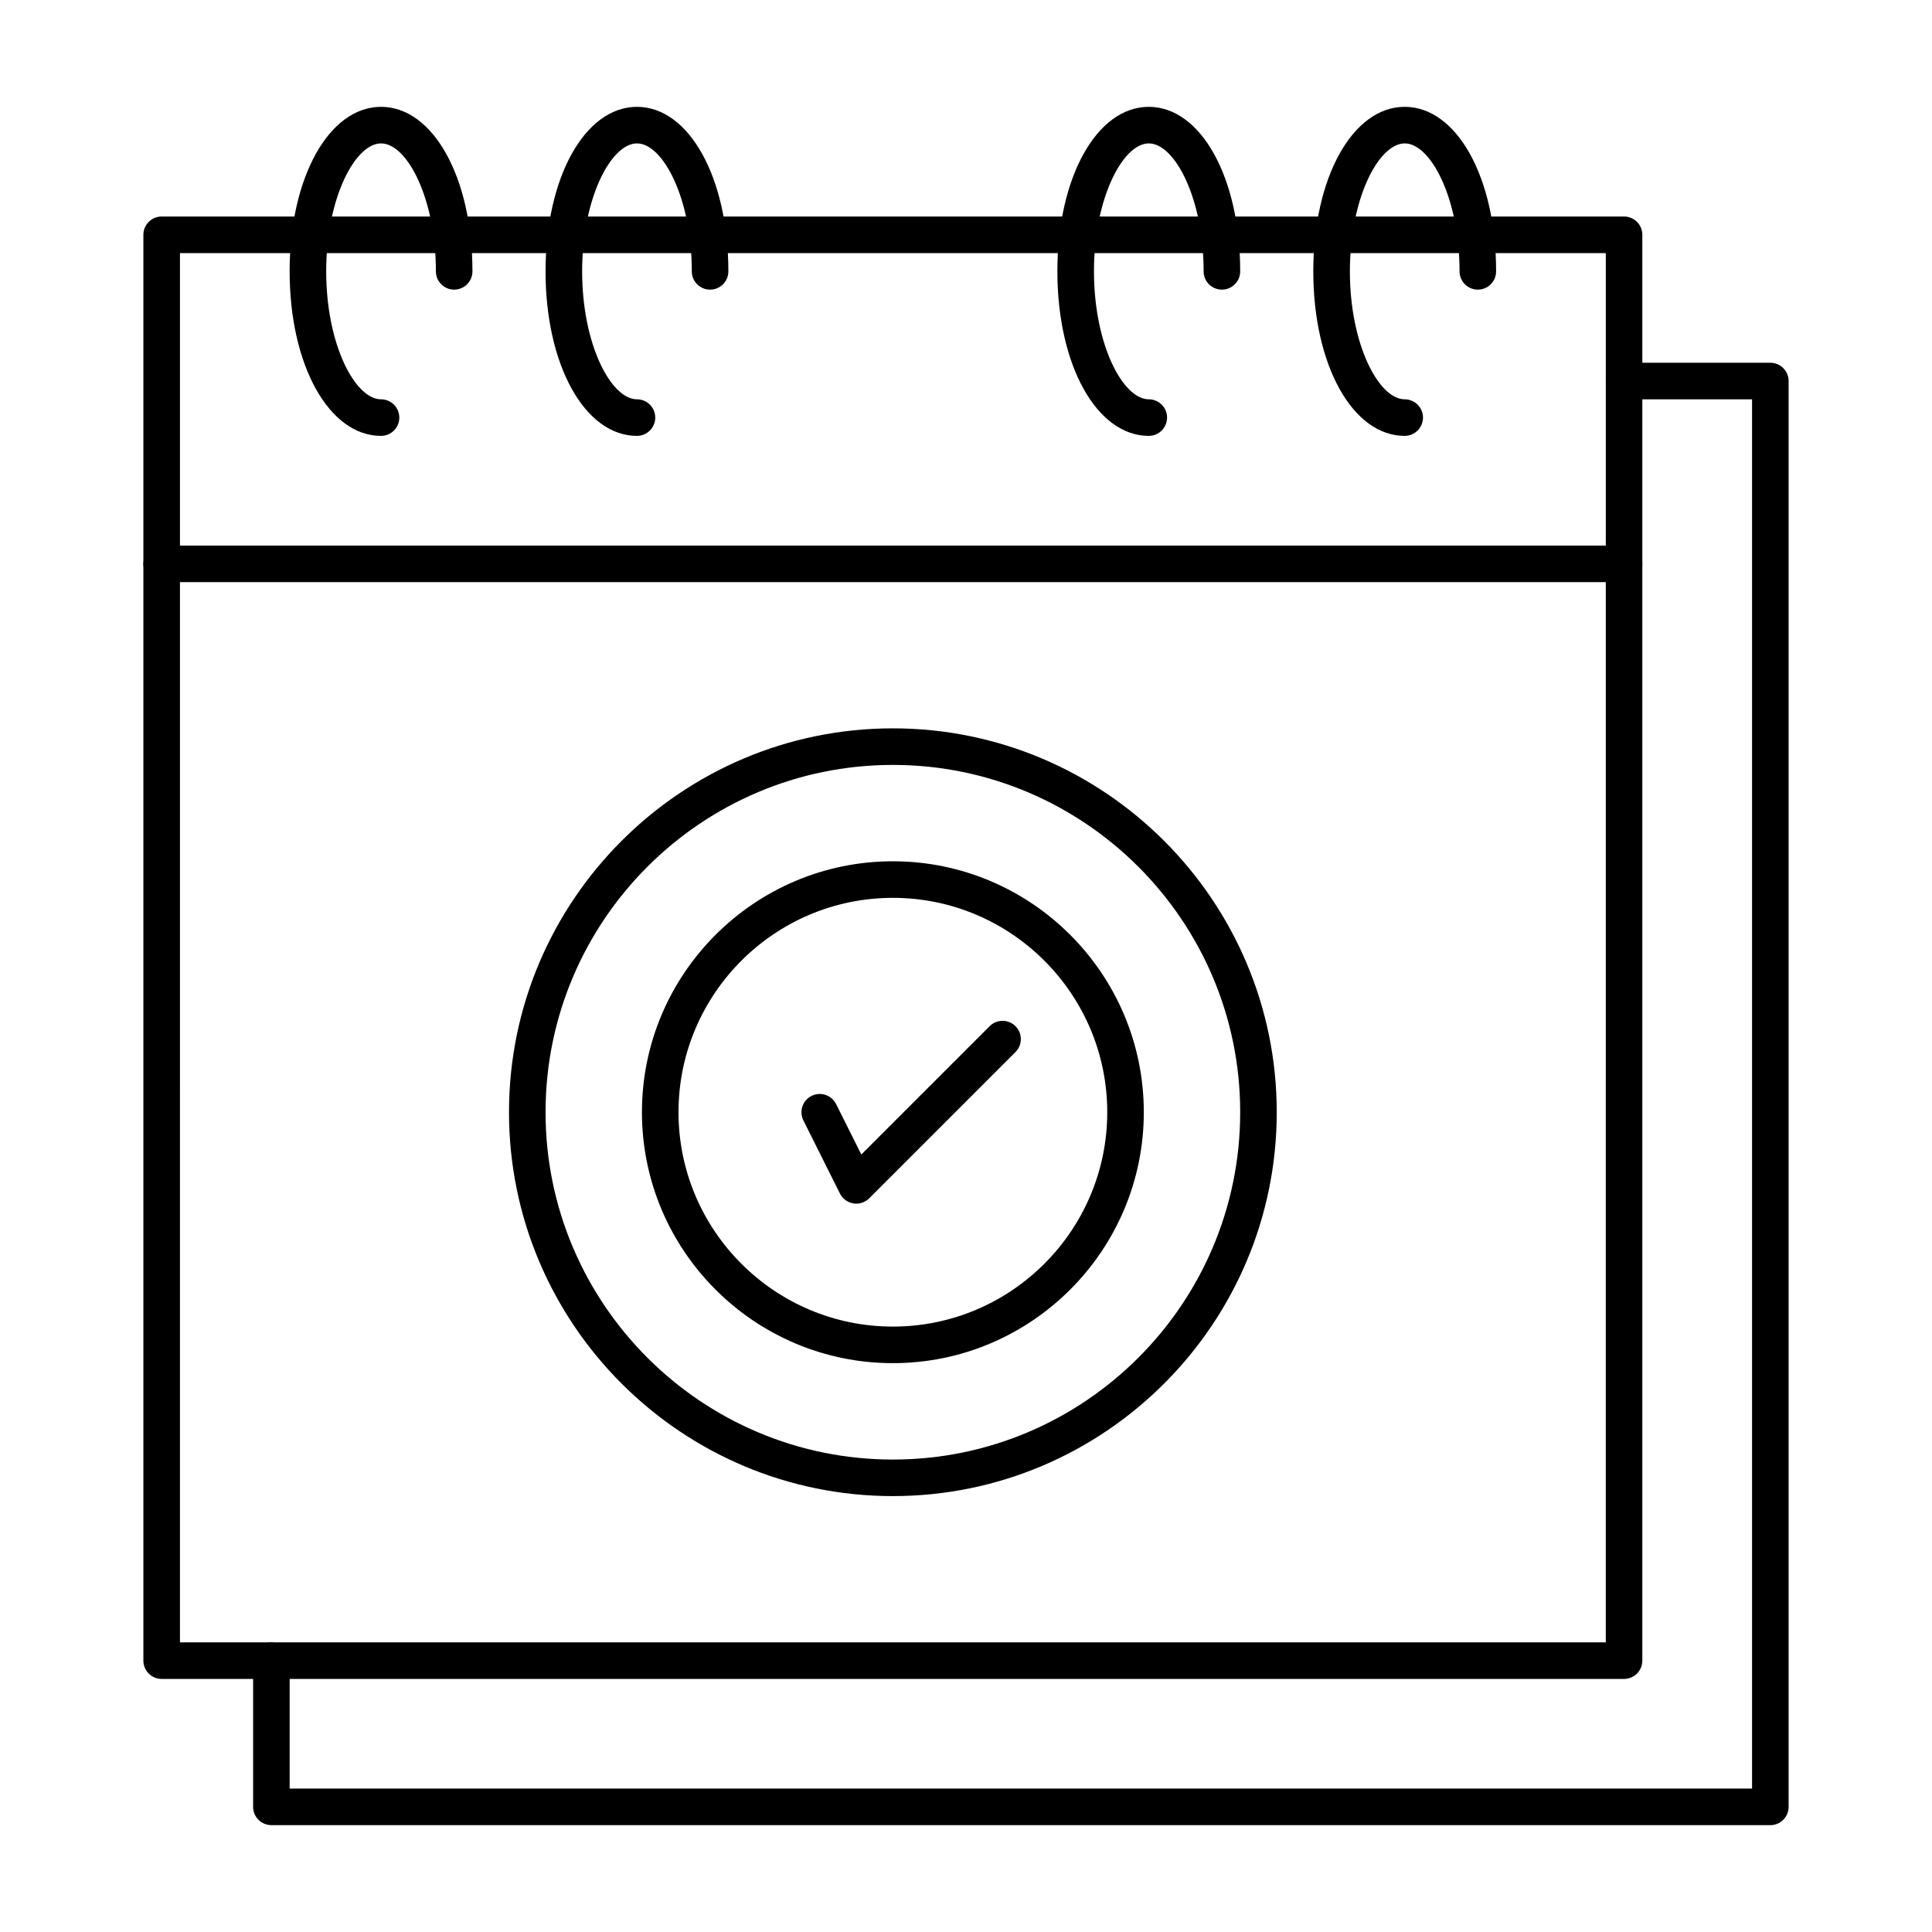 <?xml version="1.0" encoding="UTF-8"?>
<!-- Uploaded to: SVG Repo, www.svgrepo.com, Generator: SVG Repo Mixer Tools -->
<svg fill="#000000" width="800px" height="800px" version="1.1" viewBox="144 144 512 512" xmlns="http://www.w3.org/2000/svg">
 <g>
  <path d="m574.39 588.93h-387.55c-2.676 0-4.844-2.168-4.844-4.844v-377.86c0-2.676 2.168-4.844 4.844-4.844h387.55c2.676 0 4.844 2.168 4.844 4.844v377.86c0 2.676-2.168 4.844-4.844 4.844zm-382.7-9.688h377.86l0.004-368.17h-377.86z"/>
  <path d="m613.15 627.68h-397.23c-2.676 0-4.844-2.168-4.844-4.844v-38.754c0-2.676 2.168-4.844 4.844-4.844 2.676 0 4.844 2.168 4.844 4.844v33.91h387.55v-368.17h-33.91c-2.676 0-4.844-2.168-4.844-4.844s2.168-4.844 4.844-4.844h38.754c2.676 0 4.844 2.168 4.844 4.844v377.86c0 2.676-2.168 4.848-4.844 4.848z"/>
  <path d="m574.39 298.27h-387.55c-2.676 0-4.844-2.168-4.844-4.844s2.168-4.844 4.844-4.844h387.55c2.676 0 4.844 2.168 4.844 4.844 0 2.672-2.168 4.844-4.844 4.844z"/>
  <path d="m244.98 259.51c-13.809 0-24.223-18.742-24.223-43.598 0-24.855 10.414-43.598 24.223-43.598 13.809 0 24.223 18.742 24.223 43.598 0 2.676-2.168 4.844-4.844 4.844s-4.844-2.168-4.844-4.844c0-19.41-7.672-33.91-14.531-33.91-6.863 0-14.539 14.504-14.539 33.91 0 19.41 7.672 33.91 14.531 33.91 2.676 0 4.844 2.168 4.844 4.844 0.004 2.676-2.164 4.844-4.84 4.844z"/>
  <path d="m312.8 259.51c-13.809 0-24.223-18.742-24.223-43.598 0-24.855 10.414-43.598 24.223-43.598 13.809 0 24.223 18.742 24.223 43.598 0 2.676-2.168 4.844-4.844 4.844-2.676 0-4.844-2.168-4.844-4.844 0-19.41-7.672-33.91-14.531-33.91-6.859 0-14.531 14.504-14.531 33.91 0 19.41 7.672 33.91 14.531 33.91 2.676 0 4.844 2.168 4.844 4.844-0.004 2.676-2.172 4.844-4.848 4.844z"/>
  <path d="m448.44 259.51c-13.809 0-24.223-18.742-24.223-43.598 0-24.855 10.414-43.598 24.223-43.598s24.223 18.742 24.223 43.598c0 2.676-2.168 4.844-4.844 4.844-2.676 0-4.844-2.168-4.844-4.844 0-19.41-7.672-33.91-14.531-33.91-6.859 0-14.531 14.504-14.531 33.91 0 19.41 7.672 33.91 14.531 33.91 2.676 0 4.844 2.168 4.844 4.844-0.004 2.676-2.172 4.844-4.848 4.844z"/>
  <path d="m516.26 259.51c-13.809 0-24.223-18.742-24.223-43.598 0-24.855 10.414-43.598 24.223-43.598 13.809 0 24.223 18.742 24.223 43.598 0 2.676-2.168 4.844-4.844 4.844s-4.844-2.168-4.844-4.844c0-19.41-7.672-33.91-14.531-33.91s-14.531 14.504-14.531 33.91c0 19.41 7.672 33.91 14.531 33.91 2.676 0 4.844 2.168 4.844 4.844-0.004 2.676-2.172 4.844-4.848 4.844z"/>
  <path d="m380.62 540.48c-56.094 0-101.73-45.637-101.73-101.73s45.637-101.73 101.73-101.73 101.73 45.637 101.73 101.73-45.637 101.73-101.73 101.73zm0-193.77c-50.754 0-92.043 41.289-92.043 92.043s41.289 92.043 92.043 92.043 92.043-41.289 92.043-92.043-41.289-92.043-92.043-92.043z"/>
  <path d="m380.62 505.25c-36.668 0-66.5-29.832-66.5-66.5 0-36.668 29.832-66.5 66.5-66.5 36.668 0 66.5 29.832 66.5 66.5 0 36.668-29.832 66.5-66.5 66.5zm0-123.31c-31.324 0-56.809 25.484-56.809 56.809s25.484 56.812 56.809 56.812c31.324 0 56.812-25.484 56.812-56.812 0-31.32-25.488-56.809-56.812-56.809z"/>
  <path d="m370.93 462.98c-0.258 0-0.516-0.02-0.777-0.062-1.535-0.25-2.859-1.223-3.559-2.613l-9.688-19.379c-1.195-2.394-0.227-5.305 2.168-6.5 2.391-1.199 5.301-0.227 6.5 2.164l6.684 13.367 34.004-34.004c1.891-1.891 4.961-1.891 6.852 0 1.891 1.891 1.891 4.957 0 6.852l-38.754 38.754c-0.922 0.918-2.156 1.422-3.43 1.422z"/>
 </g>
</svg>
